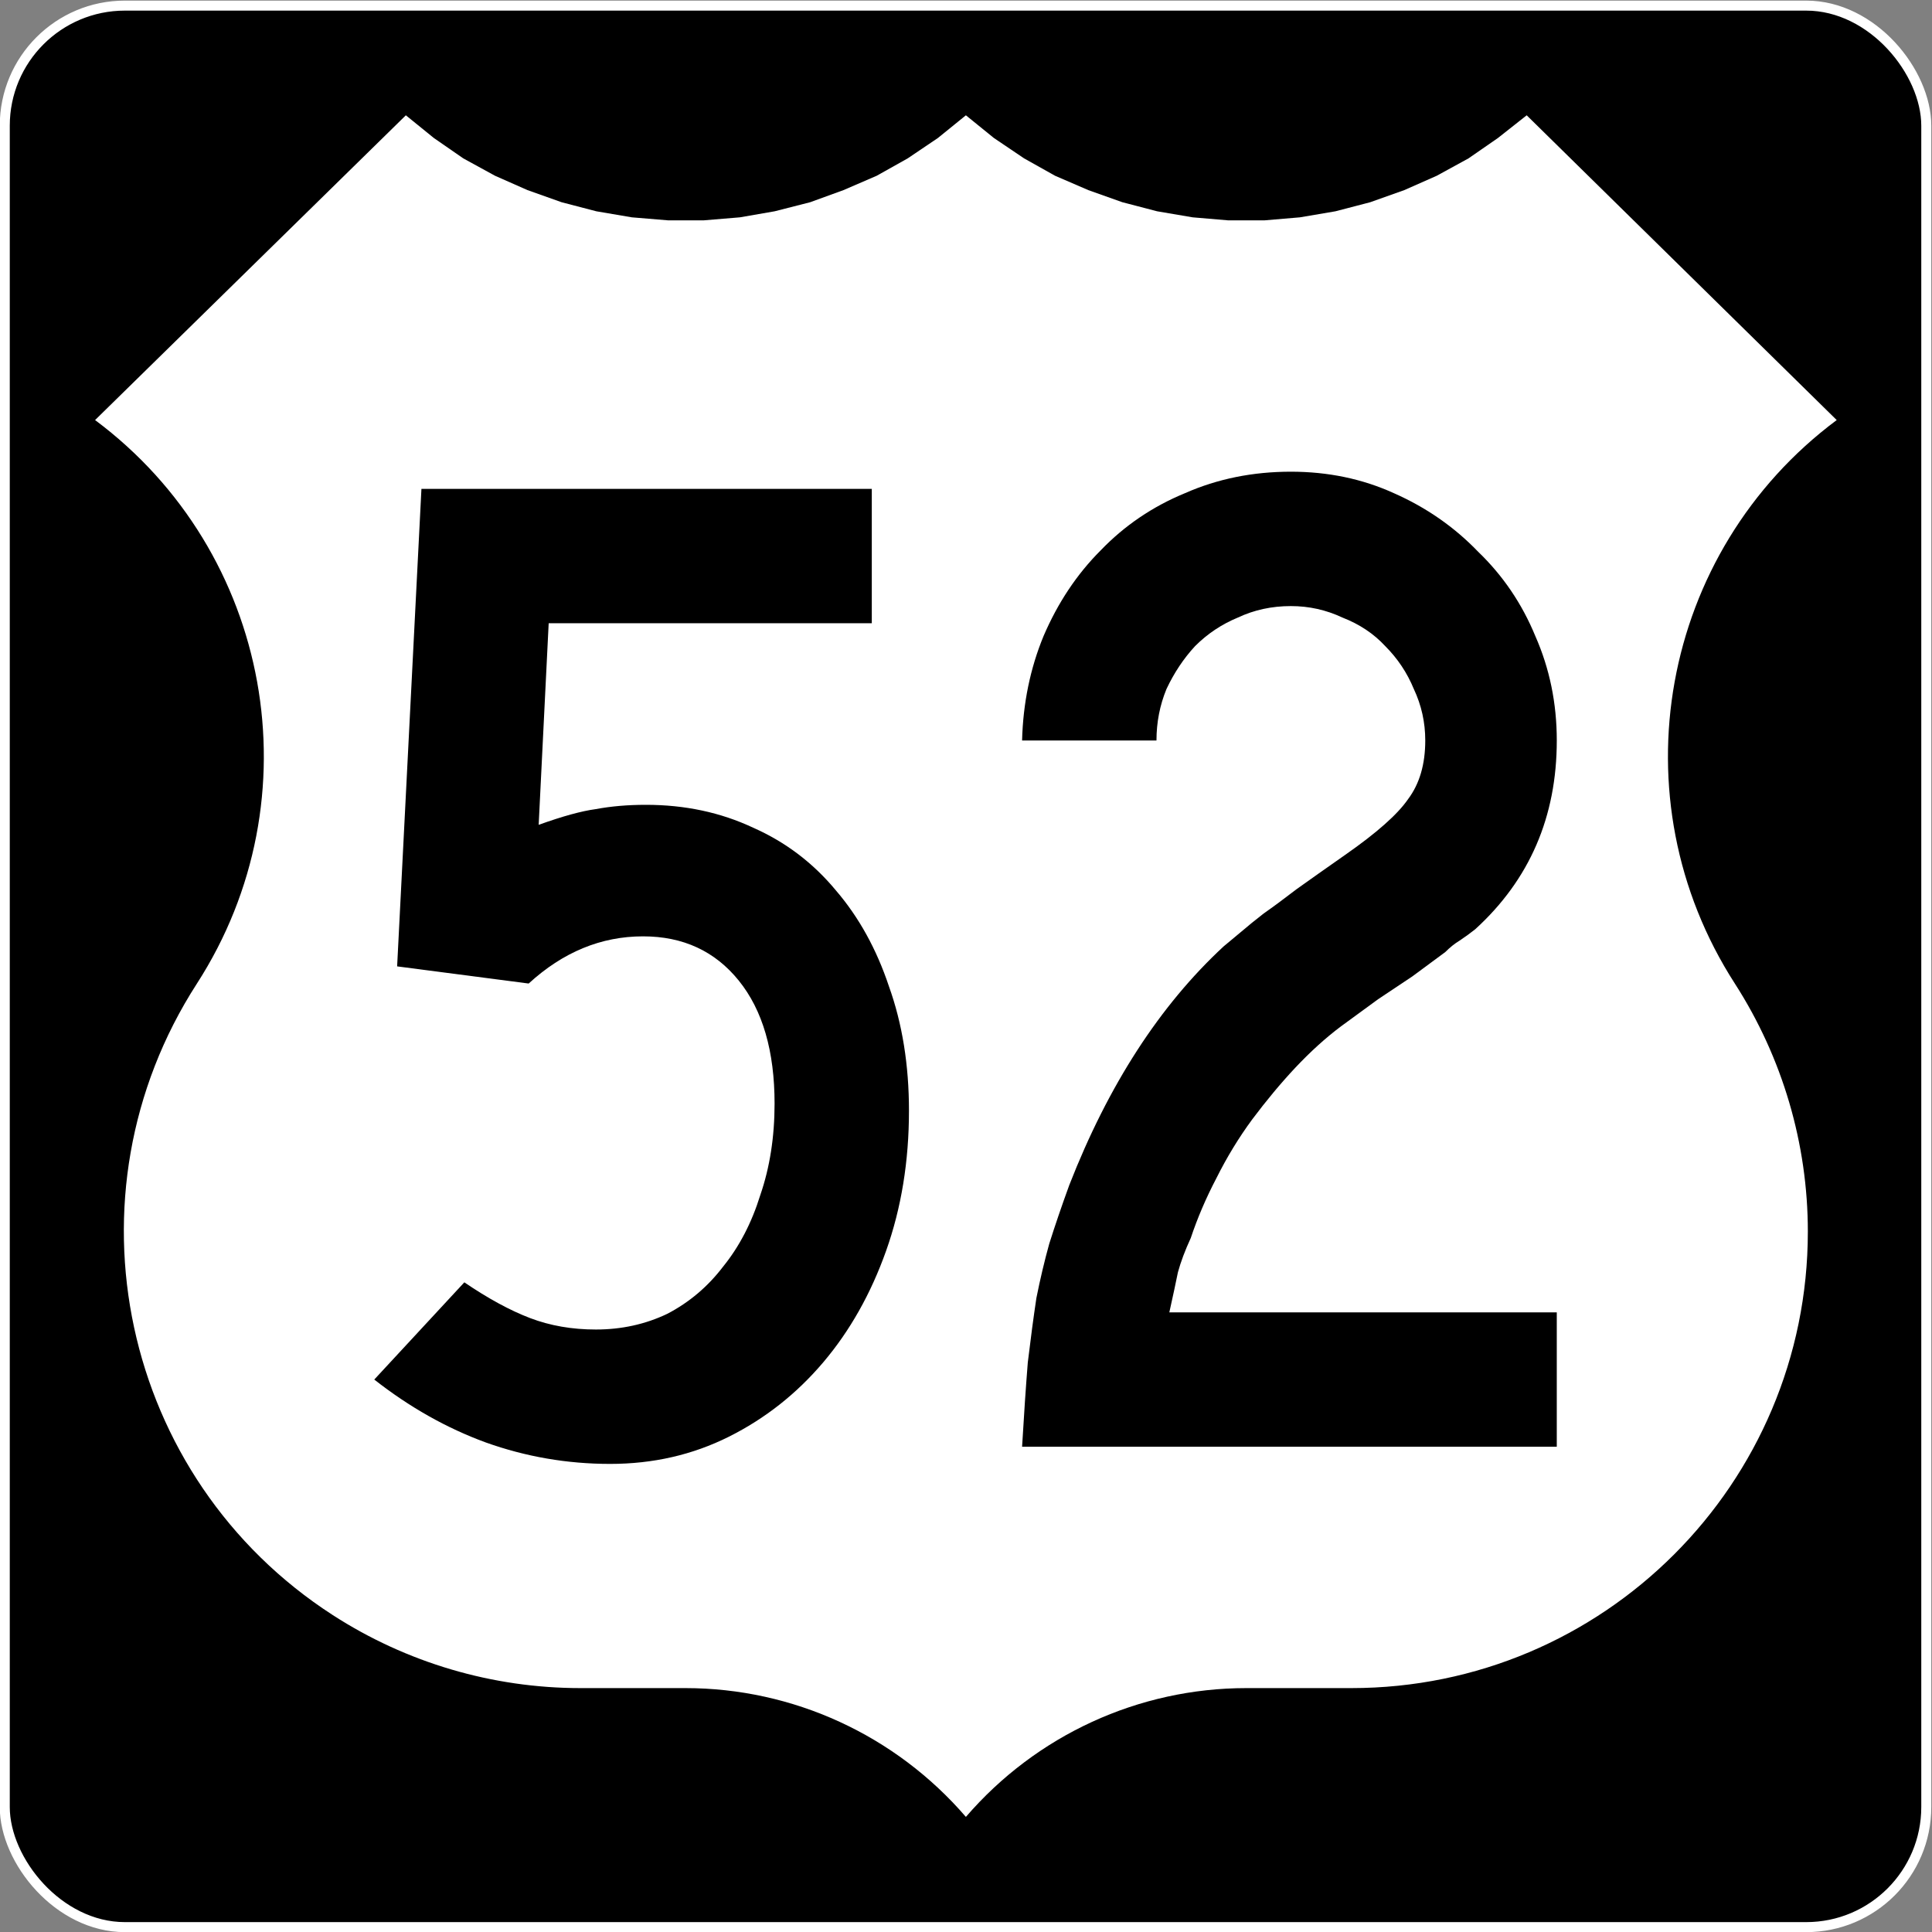 <?xml version="1.0" encoding="UTF-8" standalone="no"?>
<svg
   xmlns:dc="http://purl.org/dc/elements/1.1/"
   xmlns:cc="http://creativecommons.org/ns#"
   xmlns:rdf="http://www.w3.org/1999/02/22-rdf-syntax-ns#"
   xmlns:svg="http://www.w3.org/2000/svg"
   xmlns="http://www.w3.org/2000/svg"
   viewBox="0 0 603.125 603.125"
   height="603.125"
   width="603.125"
   xml:space="preserve"
   id="svg884"
   version="1.1"><rect x="0" y="0" width="603.125" height="603.125" fill="#808080" stroke="none"/><defs
     id="defs888"><clipPath
       id="clipPath902"
       clipPathUnits="userSpaceOnUse"><path
         id="path900"
         d="M 774,18 V 594 H 40.08 L 40.08,18 Z" /></clipPath></defs><g
     transform="matrix(1.333,0,0,-1.333,-289.805,761.794)"
     id="g892"><rect
       ry="28.125"
       rx="28.125"
       transform="scale(1,-1)"
       y="-570.174"
       x="218.526"
       height="450"
       width="450"
       id="rect967"
       style="opacity:1;fill:#000000;fill-opacity:1;fill-rule:nonzero;stroke:#ffffff;stroke-width:2.344;stroke-linejoin:miter;stroke-miterlimit:4;stroke-dasharray:none;stroke-opacity:1" /><g
       style="stroke-width:0.679"
       transform="matrix(1.473,0,0,1.473,-103.268,-56.968)"
       id="g894" /><g
       style="fill:#ffffff;stroke-width:0.678"
       transform="matrix(1.475,0,0,1.475,-103.496,-57.49)"
       id="g898"
       clip-path="url(#clipPath902)"><g
         style="fill:#ffffff;stroke-width:0.678"
         id="g904"
         transform="matrix(0,0.12,-0.12,0,774,18)" /><g
         style="fill:#ffffff;stroke-width:0.678"
         id="g908"
         transform="matrix(0,0.12,-0.12,0,326.4,99.84)" /><g
         style="fill:#ffffff;stroke-width:0.678"
         id="g912"
         transform="matrix(0,0.12,-0.12,0,774,18)" /><g
         style="fill:#ffffff;stroke-width:0.678"
         id="g916"
         transform="matrix(0,0.12,-0.12,0,309.72,230.88)" /><g
         style="fill:#ffffff;stroke-width:0.678"
         id="g920"
         transform="matrix(0,0.12,-0.12,0,192.96,306.36)"><path
           d="m -300.931,-465.506 c -280.398,180.848 -654.295,100.507 -835.355,-179.66 -63.131,-97.688 -96.715,-211.526 -96.714,-327.837 v -139 c -10e-5,-142.459 -62.251,-277.806 -170.414,-371 108.163,-93.194 170.414,-228.541 170.414,-371 l -10e-5,-139 c -10e-5,-333.58 270.42,-604 604,-604 116.312,0 230.15,33.583 328.069,96.503 245.338,158.19 571.297,99.286 745.696,-134.693 l 403.235,410.19 -30,38 -27,39 -23,42 -19,43 -16,45 -12,46 -8,47 -4,47 v 48 l 4,47 8,47 12,46 16,45 19,44 23,41 27,40 30,37 -30,37 -27,40 -23,41 -19,44 -16,44 -12,47 -8,46 -4,48 v 47 l 4,48 8,47 12,46 16,45 19,43 23,42 27,39 30,37 -403.235,411.19 C 270.366,-564.791 -55.593,-623.696 -300.931,-465.506 Z"
           style="fill:#ffffff;stroke:none;stroke-width:4.068;stroke-linecap:round;stroke-linejoin:round;stroke-miterlimit:10;stroke-dasharray:none;stroke-opacity:1"
           id="path922" /></g><g
         style="fill:#ffffff;stroke-width:0.678"
         id="g924"
         transform="matrix(0,0.12,-0.12,0,774,18)" /><g
         style="fill:#ffffff;stroke-width:0.678"
         id="g928"
         transform="matrix(0,0.12,-0.12,0,774,18)" /><g
         style="fill:#ffffff;stroke-width:0.678"
         id="g932"
         transform="matrix(0,0.12,-0.12,0,415.44,99.84)" /><g
         style="fill:#ffffff;stroke-width:0.678"
         id="g936"
         transform="matrix(0,0.12,-0.12,0,774,18)" /><g
         style="fill:#ffffff;stroke-width:0.678"
         id="g940"
         transform="matrix(0,0.12,-0.12,0,432.12,230.88)" /><g
         style="fill:#ffffff;stroke-width:0.678"
         id="g944"
         transform="matrix(0,0.12,-0.12,0,548.88,306.36)" /><g
         style="fill:#ffffff;stroke-width:0.678"
         id="g948"
         transform="matrix(0,0.12,-0.12,0,774,18)" /></g><g
       id="text971"
       style="font-style:normal;font-variant:normal;font-weight:normal;font-stretch:normal;font-size:334.821px;line-height:125%;font-family:'Roadgeek 2005 Series C';-inkscape-font-specification:'Roadgeek 2005 Series C';text-align:center;letter-spacing:0px;word-spacing:0px;writing-mode:lr-tb;text-anchor:middle;fill:#000000;fill-opacity:1;stroke:none;stroke-width:0.75px;stroke-linecap:butt;stroke-linejoin:miter;stroke-opacity:1"
       transform="scale(1,-1)"
       aria-label="52"><path
         id="path1384"
         style="font-style:normal;font-variant:normal;font-weight:normal;font-stretch:normal;font-family:'Roadgeek 2005 Series C';-inkscape-font-specification:'Roadgeek 2005 Series C';stroke-width:0.75px"
         d="m 430.279,-311.357 q 0,17.746 -5.357,32.812 -5.357,15.067 -14.732,26.116 -9.375,11.049 -22.098,17.411 -12.723,6.362 -27.79,6.362 -15.067,0 -29.129,-5.022 -13.728,-5.022 -26.116,-14.732 l 21.094,-22.768 q 8.371,5.692 15.402,8.371 7.031,2.679 15.402,2.679 9.04,0 16.741,-3.683 7.701,-4.018 13.058,-11.049 5.692,-7.031 8.705,-16.741 3.348,-9.71 3.348,-21.429 0,-18.415 -8.371,-28.795 -8.371,-10.379 -22.433,-10.379 -14.732,0 -26.786,11.049 l -30.804,-4.018 5.692,-111.83 H 421.574 v 31.473 h -75.67 l -2.344,47.21 q 8.371,-3.013 13.393,-3.683 5.357,-1.004 11.719,-1.004 13.728,0 25.112,5.357 11.384,5.022 19.42,14.732 8.036,9.375 12.388,22.433 4.688,13.058 4.688,29.129 z" /><path
         id="path1386"
         style="font-style:normal;font-variant:normal;font-weight:normal;font-stretch:normal;font-family:'Roadgeek 2005 Series C';-inkscape-font-specification:'Roadgeek 2005 Series C';stroke-width:0.75px"
         d="m 456.772,-232.674 q 0.67,-11.384 1.339,-19.754 1.004,-8.371 2.009,-15.067 1.339,-6.696 3.013,-12.723 2.009,-6.362 4.688,-13.728 13.728,-35.156 36.161,-55.915 2.009,-1.674 4.018,-3.348 2.344,-2.009 5.357,-4.353 3.348,-2.344 7.701,-5.692 4.688,-3.348 11.384,-8.036 11.049,-7.701 14.732,-13.058 4.018,-5.357 4.018,-13.728 0,-6.362 -2.679,-12.054 -2.344,-5.692 -6.696,-10.045 -4.018,-4.353 -10.045,-6.696 -5.692,-2.679 -12.054,-2.679 -6.696,0 -12.388,2.679 -5.692,2.344 -10.045,6.696 -4.018,4.353 -6.696,10.045 -2.344,5.692 -2.344,12.054 h -31.473 q 0.335,-13.058 5.022,-24.442 5.022,-11.719 13.393,-20.089 8.371,-8.705 19.754,-13.393 11.384,-5.022 24.777,-5.022 13.058,0 24.107,5.022 11.384,5.022 19.754,13.728 8.705,8.371 13.393,19.754 5.022,11.384 5.022,24.442 0,26.786 -19.085,44.196 -1.674,1.339 -3.683,2.679 -1.674,1.004 -3.348,2.679 l -7.701,5.692 -8.036,5.357 -8.705,6.362 q -5.357,4.018 -10.714,9.71 -5.022,5.357 -10.045,12.054 -4.688,6.362 -8.371,13.728 -3.683,7.031 -6.027,14.062 -2.009,4.353 -3.013,8.036 -0.67,3.348 -2.009,9.375 h 90.737 v 31.473 z" /></g></g></svg>